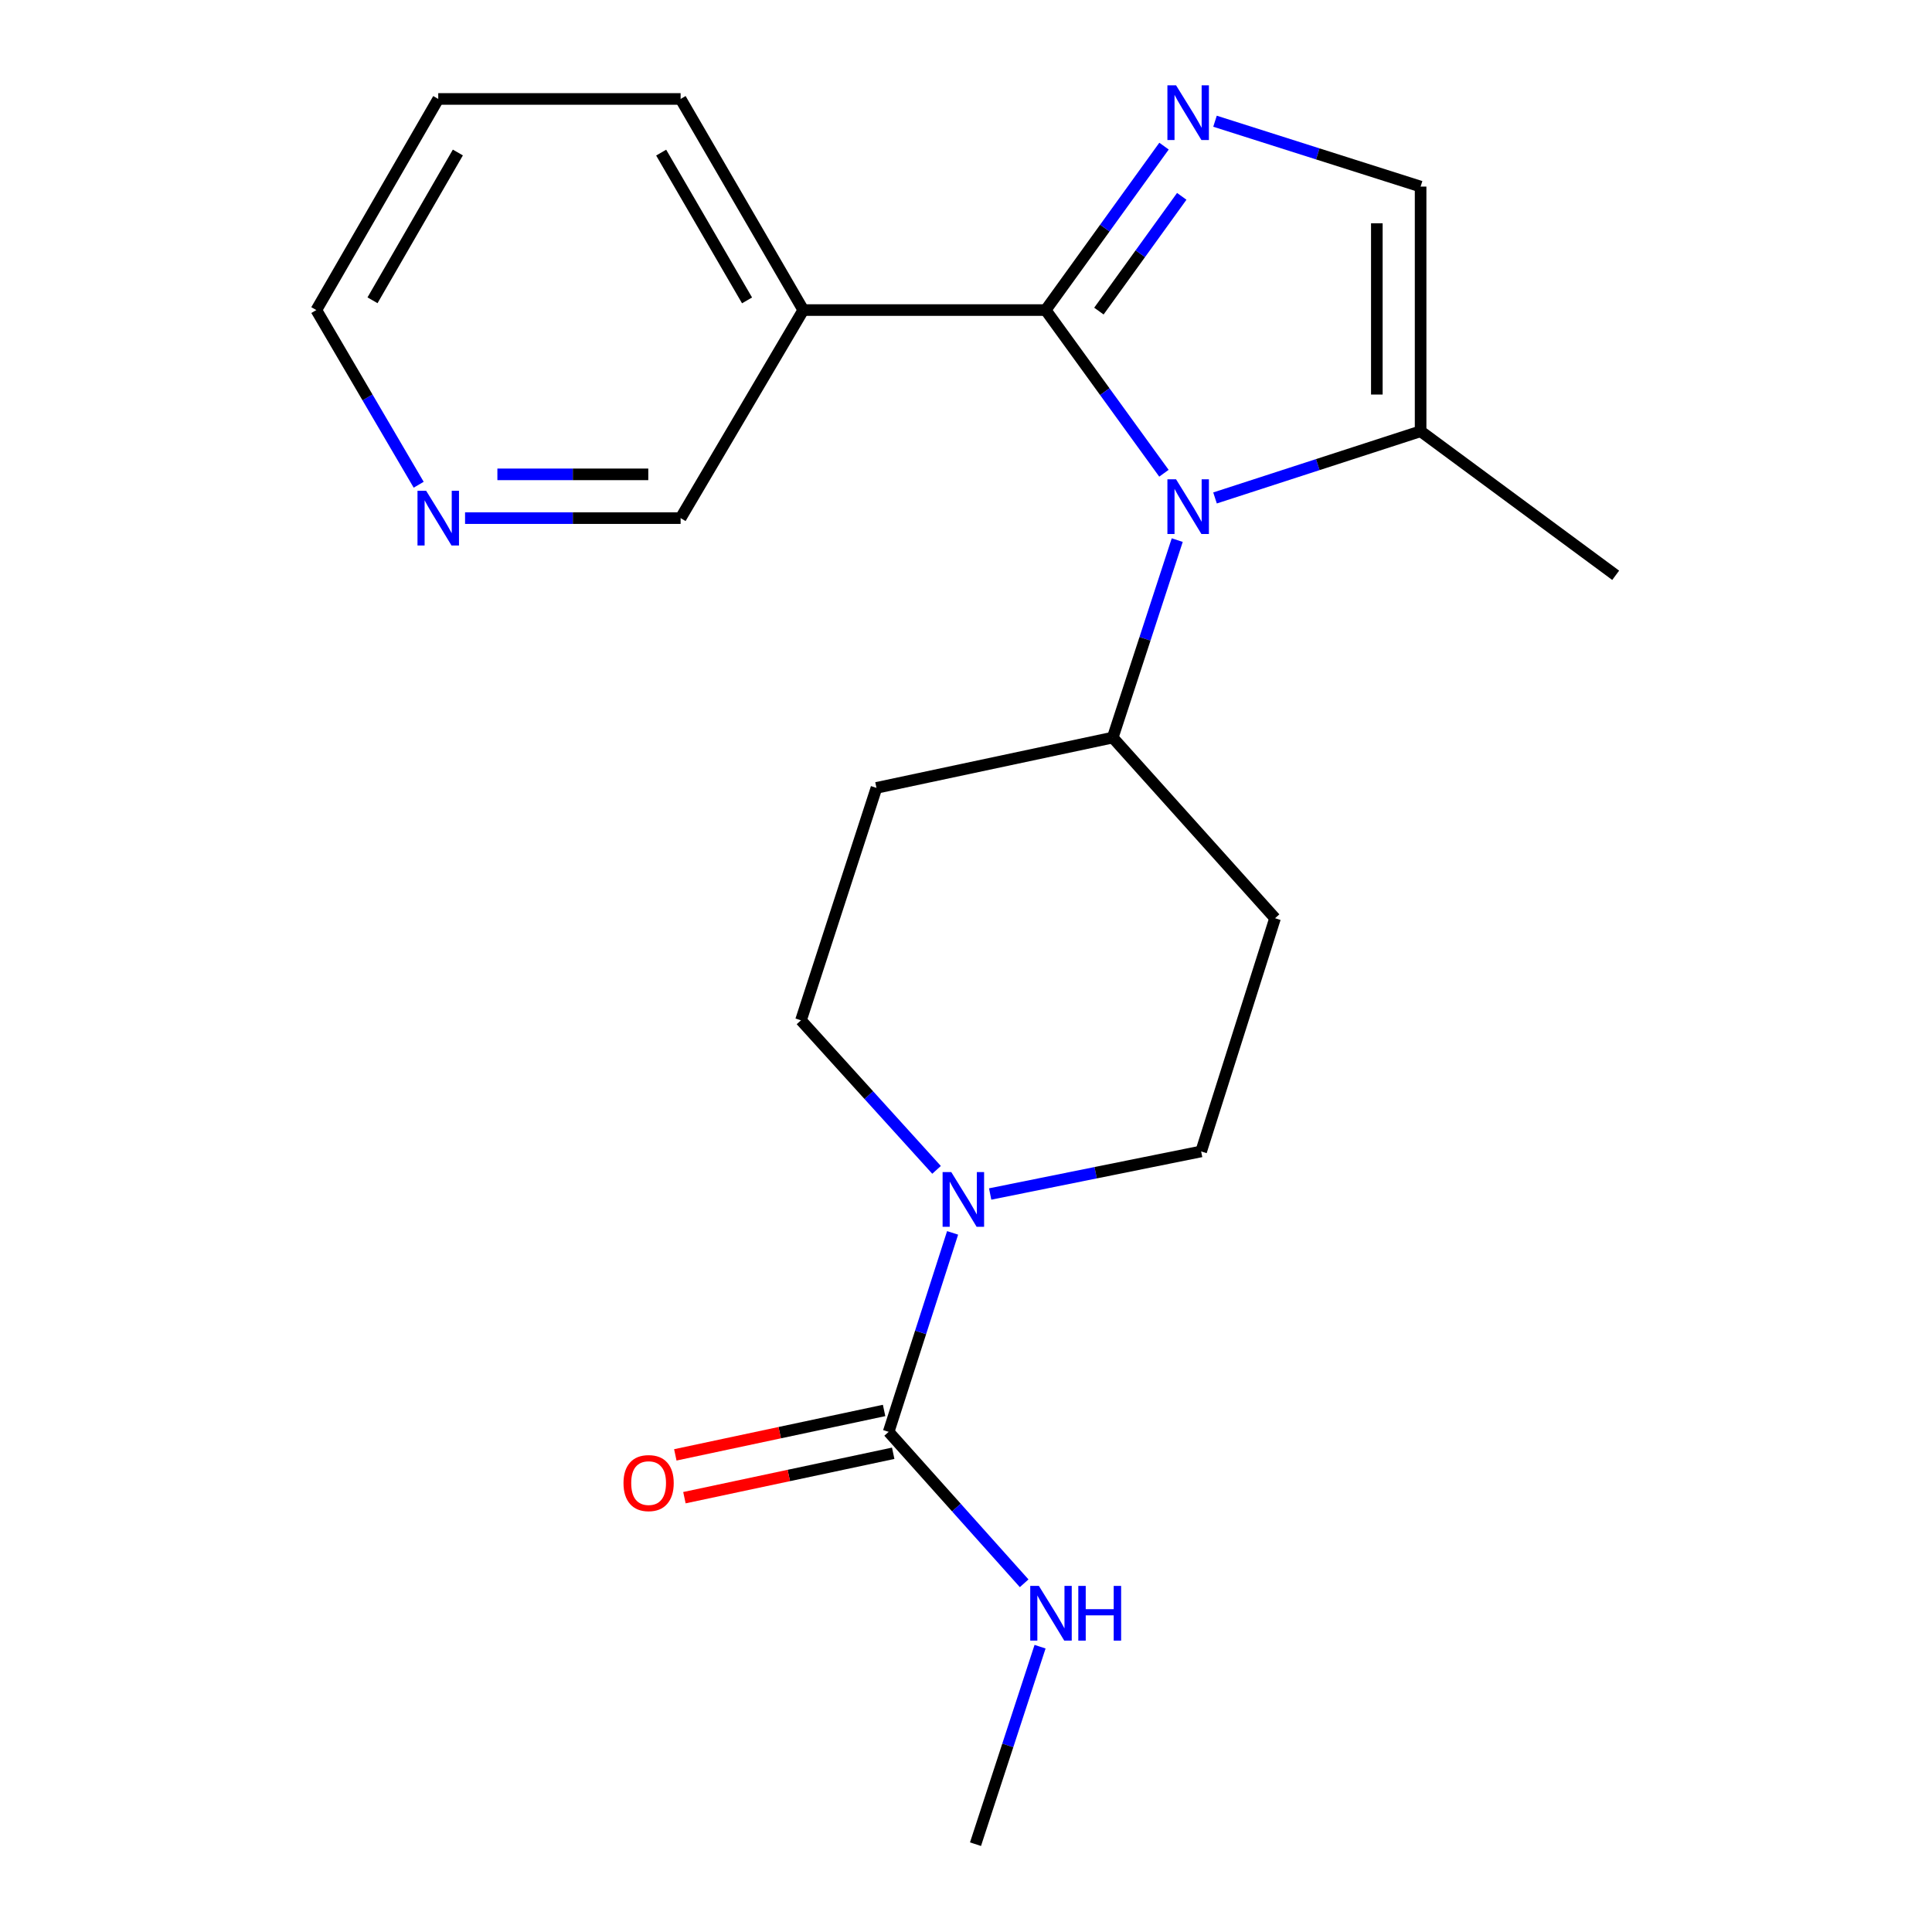 <?xml version='1.0' encoding='iso-8859-1'?>
<svg version='1.1' baseProfile='full'
              xmlns='http://www.w3.org/2000/svg'
                      xmlns:rdkit='http://www.rdkit.org/xml'
                      xmlns:xlink='http://www.w3.org/1999/xlink'
                  xml:space='preserve'
width='1000px' height='1000px' viewBox='0 0 1000 1000'>
<!-- END OF HEADER -->
<rect style='opacity:1.0;fill:#FFFFFF;stroke:none' width='1000' height='1000' x='0' y='0'> </rect>
<path class='bond-0' d='M 541.233,160.49 L 571.841,202.72' style='fill:none;fill-rule:evenodd;stroke:#000000;stroke-width:6px;stroke-linecap:butt;stroke-linejoin:miter;stroke-opacity:1' />
<path class='bond-0' d='M 571.841,202.72 L 602.449,244.95' style='fill:none;fill-rule:evenodd;stroke:#0000FF;stroke-width:6px;stroke-linecap:butt;stroke-linejoin:miter;stroke-opacity:1' />
<path class='bond-1' d='M 541.233,160.49 L 571.863,118.063' style='fill:none;fill-rule:evenodd;stroke:#000000;stroke-width:6px;stroke-linecap:butt;stroke-linejoin:miter;stroke-opacity:1' />
<path class='bond-1' d='M 571.863,118.063 L 602.493,75.636' style='fill:none;fill-rule:evenodd;stroke:#0000FF;stroke-width:6px;stroke-linecap:butt;stroke-linejoin:miter;stroke-opacity:1' />
<path class='bond-1' d='M 568.791,161.024 L 590.232,131.325' style='fill:none;fill-rule:evenodd;stroke:#000000;stroke-width:6px;stroke-linecap:butt;stroke-linejoin:miter;stroke-opacity:1' />
<path class='bond-1' d='M 590.232,131.325 L 611.673,101.626' style='fill:none;fill-rule:evenodd;stroke:#0000FF;stroke-width:6px;stroke-linecap:butt;stroke-linejoin:miter;stroke-opacity:1' />
<path class='bond-6' d='M 541.233,160.49 L 415.784,160.49' style='fill:none;fill-rule:evenodd;stroke:#000000;stroke-width:6px;stroke-linecap:butt;stroke-linejoin:miter;stroke-opacity:1' />
<path class='bond-4' d='M 628.892,257.741 L 682.098,240.475' style='fill:none;fill-rule:evenodd;stroke:#0000FF;stroke-width:6px;stroke-linecap:butt;stroke-linejoin:miter;stroke-opacity:1' />
<path class='bond-4' d='M 682.098,240.475 L 735.304,223.209' style='fill:none;fill-rule:evenodd;stroke:#000000;stroke-width:6px;stroke-linecap:butt;stroke-linejoin:miter;stroke-opacity:1' />
<path class='bond-7' d='M 609.338,279.555 L 592.642,330.664' style='fill:none;fill-rule:evenodd;stroke:#0000FF;stroke-width:6px;stroke-linecap:butt;stroke-linejoin:miter;stroke-opacity:1' />
<path class='bond-7' d='M 592.642,330.664 L 575.947,381.773' style='fill:none;fill-rule:evenodd;stroke:#000000;stroke-width:6px;stroke-linecap:butt;stroke-linejoin:miter;stroke-opacity:1' />
<path class='bond-5' d='M 628.886,62.744 L 682.095,79.66' style='fill:none;fill-rule:evenodd;stroke:#0000FF;stroke-width:6px;stroke-linecap:butt;stroke-linejoin:miter;stroke-opacity:1' />
<path class='bond-5' d='M 682.095,79.66 L 735.304,96.576' style='fill:none;fill-rule:evenodd;stroke:#000000;stroke-width:6px;stroke-linecap:butt;stroke-linejoin:miter;stroke-opacity:1' />
<path class='bond-2' d='M 459.962,741.129 L 476.512,689.632' style='fill:none;fill-rule:evenodd;stroke:#000000;stroke-width:6px;stroke-linecap:butt;stroke-linejoin:miter;stroke-opacity:1' />
<path class='bond-2' d='M 476.512,689.632 L 493.062,638.135' style='fill:none;fill-rule:evenodd;stroke:#0000FF;stroke-width:6px;stroke-linecap:butt;stroke-linejoin:miter;stroke-opacity:1' />
<path class='bond-12' d='M 457.605,730.049 L 403.573,741.545' style='fill:none;fill-rule:evenodd;stroke:#000000;stroke-width:6px;stroke-linecap:butt;stroke-linejoin:miter;stroke-opacity:1' />
<path class='bond-12' d='M 403.573,741.545 L 349.54,753.04' style='fill:none;fill-rule:evenodd;stroke:#FF0000;stroke-width:6px;stroke-linecap:butt;stroke-linejoin:miter;stroke-opacity:1' />
<path class='bond-12' d='M 462.32,752.209 L 408.287,763.704' style='fill:none;fill-rule:evenodd;stroke:#000000;stroke-width:6px;stroke-linecap:butt;stroke-linejoin:miter;stroke-opacity:1' />
<path class='bond-12' d='M 408.287,763.704 L 354.254,775.2' style='fill:none;fill-rule:evenodd;stroke:#FF0000;stroke-width:6px;stroke-linecap:butt;stroke-linejoin:miter;stroke-opacity:1' />
<path class='bond-14' d='M 459.962,741.129 L 495.031,780.316' style='fill:none;fill-rule:evenodd;stroke:#000000;stroke-width:6px;stroke-linecap:butt;stroke-linejoin:miter;stroke-opacity:1' />
<path class='bond-14' d='M 495.031,780.316 L 530.1,819.503' style='fill:none;fill-rule:evenodd;stroke:#0000FF;stroke-width:6px;stroke-linecap:butt;stroke-linejoin:miter;stroke-opacity:1' />
<path class='bond-3' d='M 512.507,618.015 L 567.109,606.999' style='fill:none;fill-rule:evenodd;stroke:#0000FF;stroke-width:6px;stroke-linecap:butt;stroke-linejoin:miter;stroke-opacity:1' />
<path class='bond-3' d='M 567.109,606.999 L 621.711,595.982' style='fill:none;fill-rule:evenodd;stroke:#000000;stroke-width:6px;stroke-linecap:butt;stroke-linejoin:miter;stroke-opacity:1' />
<path class='bond-23' d='M 484.76,605.518 L 449.674,566.817' style='fill:none;fill-rule:evenodd;stroke:#0000FF;stroke-width:6px;stroke-linecap:butt;stroke-linejoin:miter;stroke-opacity:1' />
<path class='bond-23' d='M 449.674,566.817 L 414.588,528.116' style='fill:none;fill-rule:evenodd;stroke:#000000;stroke-width:6px;stroke-linecap:butt;stroke-linejoin:miter;stroke-opacity:1' />
<path class='bond-17' d='M 735.304,223.209 L 836.273,297.771' style='fill:none;fill-rule:evenodd;stroke:#000000;stroke-width:6px;stroke-linecap:butt;stroke-linejoin:miter;stroke-opacity:1' />
<path class='bond-21' d='M 735.304,223.209 L 735.304,96.576' style='fill:none;fill-rule:evenodd;stroke:#000000;stroke-width:6px;stroke-linecap:butt;stroke-linejoin:miter;stroke-opacity:1' />
<path class='bond-21' d='M 712.648,204.214 L 712.648,115.571' style='fill:none;fill-rule:evenodd;stroke:#000000;stroke-width:6px;stroke-linecap:butt;stroke-linejoin:miter;stroke-opacity:1' />
<path class='bond-15' d='M 415.784,160.49 L 352.285,268.18' style='fill:none;fill-rule:evenodd;stroke:#000000;stroke-width:6px;stroke-linecap:butt;stroke-linejoin:miter;stroke-opacity:1' />
<path class='bond-16' d='M 415.784,160.49 L 352.285,51.215' style='fill:none;fill-rule:evenodd;stroke:#000000;stroke-width:6px;stroke-linecap:butt;stroke-linejoin:miter;stroke-opacity:1' />
<path class='bond-16' d='M 386.671,155.482 L 342.221,78.989' style='fill:none;fill-rule:evenodd;stroke:#000000;stroke-width:6px;stroke-linecap:butt;stroke-linejoin:miter;stroke-opacity:1' />
<path class='bond-8' d='M 575.947,381.773 L 453.657,407.802' style='fill:none;fill-rule:evenodd;stroke:#000000;stroke-width:6px;stroke-linecap:butt;stroke-linejoin:miter;stroke-opacity:1' />
<path class='bond-9' d='M 575.947,381.773 L 659.961,475.278' style='fill:none;fill-rule:evenodd;stroke:#000000;stroke-width:6px;stroke-linecap:butt;stroke-linejoin:miter;stroke-opacity:1' />
<path class='bond-11' d='M 453.657,407.802 L 414.588,528.116' style='fill:none;fill-rule:evenodd;stroke:#000000;stroke-width:6px;stroke-linecap:butt;stroke-linejoin:miter;stroke-opacity:1' />
<path class='bond-10' d='M 659.961,475.278 L 621.711,595.982' style='fill:none;fill-rule:evenodd;stroke:#000000;stroke-width:6px;stroke-linecap:butt;stroke-linejoin:miter;stroke-opacity:1' />
<path class='bond-13' d='M 240.712,268.18 L 296.499,268.18' style='fill:none;fill-rule:evenodd;stroke:#0000FF;stroke-width:6px;stroke-linecap:butt;stroke-linejoin:miter;stroke-opacity:1' />
<path class='bond-13' d='M 296.499,268.18 L 352.285,268.18' style='fill:none;fill-rule:evenodd;stroke:#000000;stroke-width:6px;stroke-linecap:butt;stroke-linejoin:miter;stroke-opacity:1' />
<path class='bond-13' d='M 257.448,245.525 L 296.499,245.525' style='fill:none;fill-rule:evenodd;stroke:#0000FF;stroke-width:6px;stroke-linecap:butt;stroke-linejoin:miter;stroke-opacity:1' />
<path class='bond-13' d='M 296.499,245.525 L 335.549,245.525' style='fill:none;fill-rule:evenodd;stroke:#000000;stroke-width:6px;stroke-linecap:butt;stroke-linejoin:miter;stroke-opacity:1' />
<path class='bond-22' d='M 216.709,250.9 L 190.218,205.695' style='fill:none;fill-rule:evenodd;stroke:#0000FF;stroke-width:6px;stroke-linecap:butt;stroke-linejoin:miter;stroke-opacity:1' />
<path class='bond-22' d='M 190.218,205.695 L 163.727,160.49' style='fill:none;fill-rule:evenodd;stroke:#000000;stroke-width:6px;stroke-linecap:butt;stroke-linejoin:miter;stroke-opacity:1' />
<path class='bond-19' d='M 538.334,852.328 L 521.627,903.437' style='fill:none;fill-rule:evenodd;stroke:#0000FF;stroke-width:6px;stroke-linecap:butt;stroke-linejoin:miter;stroke-opacity:1' />
<path class='bond-19' d='M 521.627,903.437 L 504.921,954.545' style='fill:none;fill-rule:evenodd;stroke:#000000;stroke-width:6px;stroke-linecap:butt;stroke-linejoin:miter;stroke-opacity:1' />
<path class='bond-20' d='M 352.285,51.215 L 226.836,51.215' style='fill:none;fill-rule:evenodd;stroke:#000000;stroke-width:6px;stroke-linecap:butt;stroke-linejoin:miter;stroke-opacity:1' />
<path class='bond-18' d='M 163.727,160.49 L 226.836,51.215' style='fill:none;fill-rule:evenodd;stroke:#000000;stroke-width:6px;stroke-linecap:butt;stroke-linejoin:miter;stroke-opacity:1' />
<path class='bond-18' d='M 192.813,155.429 L 236.989,78.936' style='fill:none;fill-rule:evenodd;stroke:#000000;stroke-width:6px;stroke-linecap:butt;stroke-linejoin:miter;stroke-opacity:1' />
<path  class='atom-1' d='M 608.73 248.092
L 618.01 263.092
Q 618.93 264.572, 620.41 267.252
Q 621.89 269.932, 621.97 270.092
L 621.97 248.092
L 625.73 248.092
L 625.73 276.412
L 621.85 276.412
L 611.89 260.012
Q 610.73 258.092, 609.49 255.892
Q 608.29 253.692, 607.93 253.012
L 607.93 276.412
L 604.25 276.412
L 604.25 248.092
L 608.73 248.092
' fill='#0000FF'/>
<path  class='atom-2' d='M 608.73 44.166
L 618.01 59.166
Q 618.93 60.646, 620.41 63.326
Q 621.89 66.006, 621.97 66.166
L 621.97 44.166
L 625.73 44.166
L 625.73 72.486
L 621.85 72.486
L 611.89 56.086
Q 610.73 54.166, 609.49 51.966
Q 608.29 49.766, 607.93 49.086
L 607.93 72.486
L 604.25 72.486
L 604.25 44.166
L 608.73 44.166
' fill='#0000FF'/>
<path  class='atom-4' d='M 492.368 606.655
L 501.648 621.655
Q 502.568 623.135, 504.048 625.815
Q 505.528 628.495, 505.608 628.655
L 505.608 606.655
L 509.368 606.655
L 509.368 634.975
L 505.488 634.975
L 495.528 618.575
Q 494.368 616.655, 493.128 614.455
Q 491.928 612.255, 491.568 611.575
L 491.568 634.975
L 487.888 634.975
L 487.888 606.655
L 492.368 606.655
' fill='#0000FF'/>
<path  class='atom-13' d='M 322.721 767.641
Q 322.721 760.841, 326.081 757.041
Q 329.441 753.241, 335.721 753.241
Q 342.001 753.241, 345.361 757.041
Q 348.721 760.841, 348.721 767.641
Q 348.721 774.521, 345.321 778.441
Q 341.921 782.321, 335.721 782.321
Q 329.481 782.321, 326.081 778.441
Q 322.721 774.561, 322.721 767.641
M 335.721 779.121
Q 340.041 779.121, 342.361 776.241
Q 344.721 773.321, 344.721 767.641
Q 344.721 762.081, 342.361 759.281
Q 340.041 756.441, 335.721 756.441
Q 331.401 756.441, 329.041 759.241
Q 326.721 762.041, 326.721 767.641
Q 326.721 773.361, 329.041 776.241
Q 331.401 779.121, 335.721 779.121
' fill='#FF0000'/>
<path  class='atom-14' d='M 220.576 254.02
L 229.856 269.02
Q 230.776 270.5, 232.256 273.18
Q 233.736 275.86, 233.816 276.02
L 233.816 254.02
L 237.576 254.02
L 237.576 282.34
L 233.696 282.34
L 223.736 265.94
Q 222.576 264.02, 221.336 261.82
Q 220.136 259.62, 219.776 258.94
L 219.776 282.34
L 216.096 282.34
L 216.096 254.02
L 220.576 254.02
' fill='#0000FF'/>
<path  class='atom-15' d='M 537.73 820.864
L 547.01 835.864
Q 547.93 837.344, 549.41 840.024
Q 550.89 842.704, 550.97 842.864
L 550.97 820.864
L 554.73 820.864
L 554.73 849.184
L 550.85 849.184
L 540.89 832.784
Q 539.73 830.864, 538.49 828.664
Q 537.29 826.464, 536.93 825.784
L 536.93 849.184
L 533.25 849.184
L 533.25 820.864
L 537.73 820.864
' fill='#0000FF'/>
<path  class='atom-15' d='M 558.13 820.864
L 561.97 820.864
L 561.97 832.904
L 576.45 832.904
L 576.45 820.864
L 580.29 820.864
L 580.29 849.184
L 576.45 849.184
L 576.45 836.104
L 561.97 836.104
L 561.97 849.184
L 558.13 849.184
L 558.13 820.864
' fill='#0000FF'/>
</svg>
